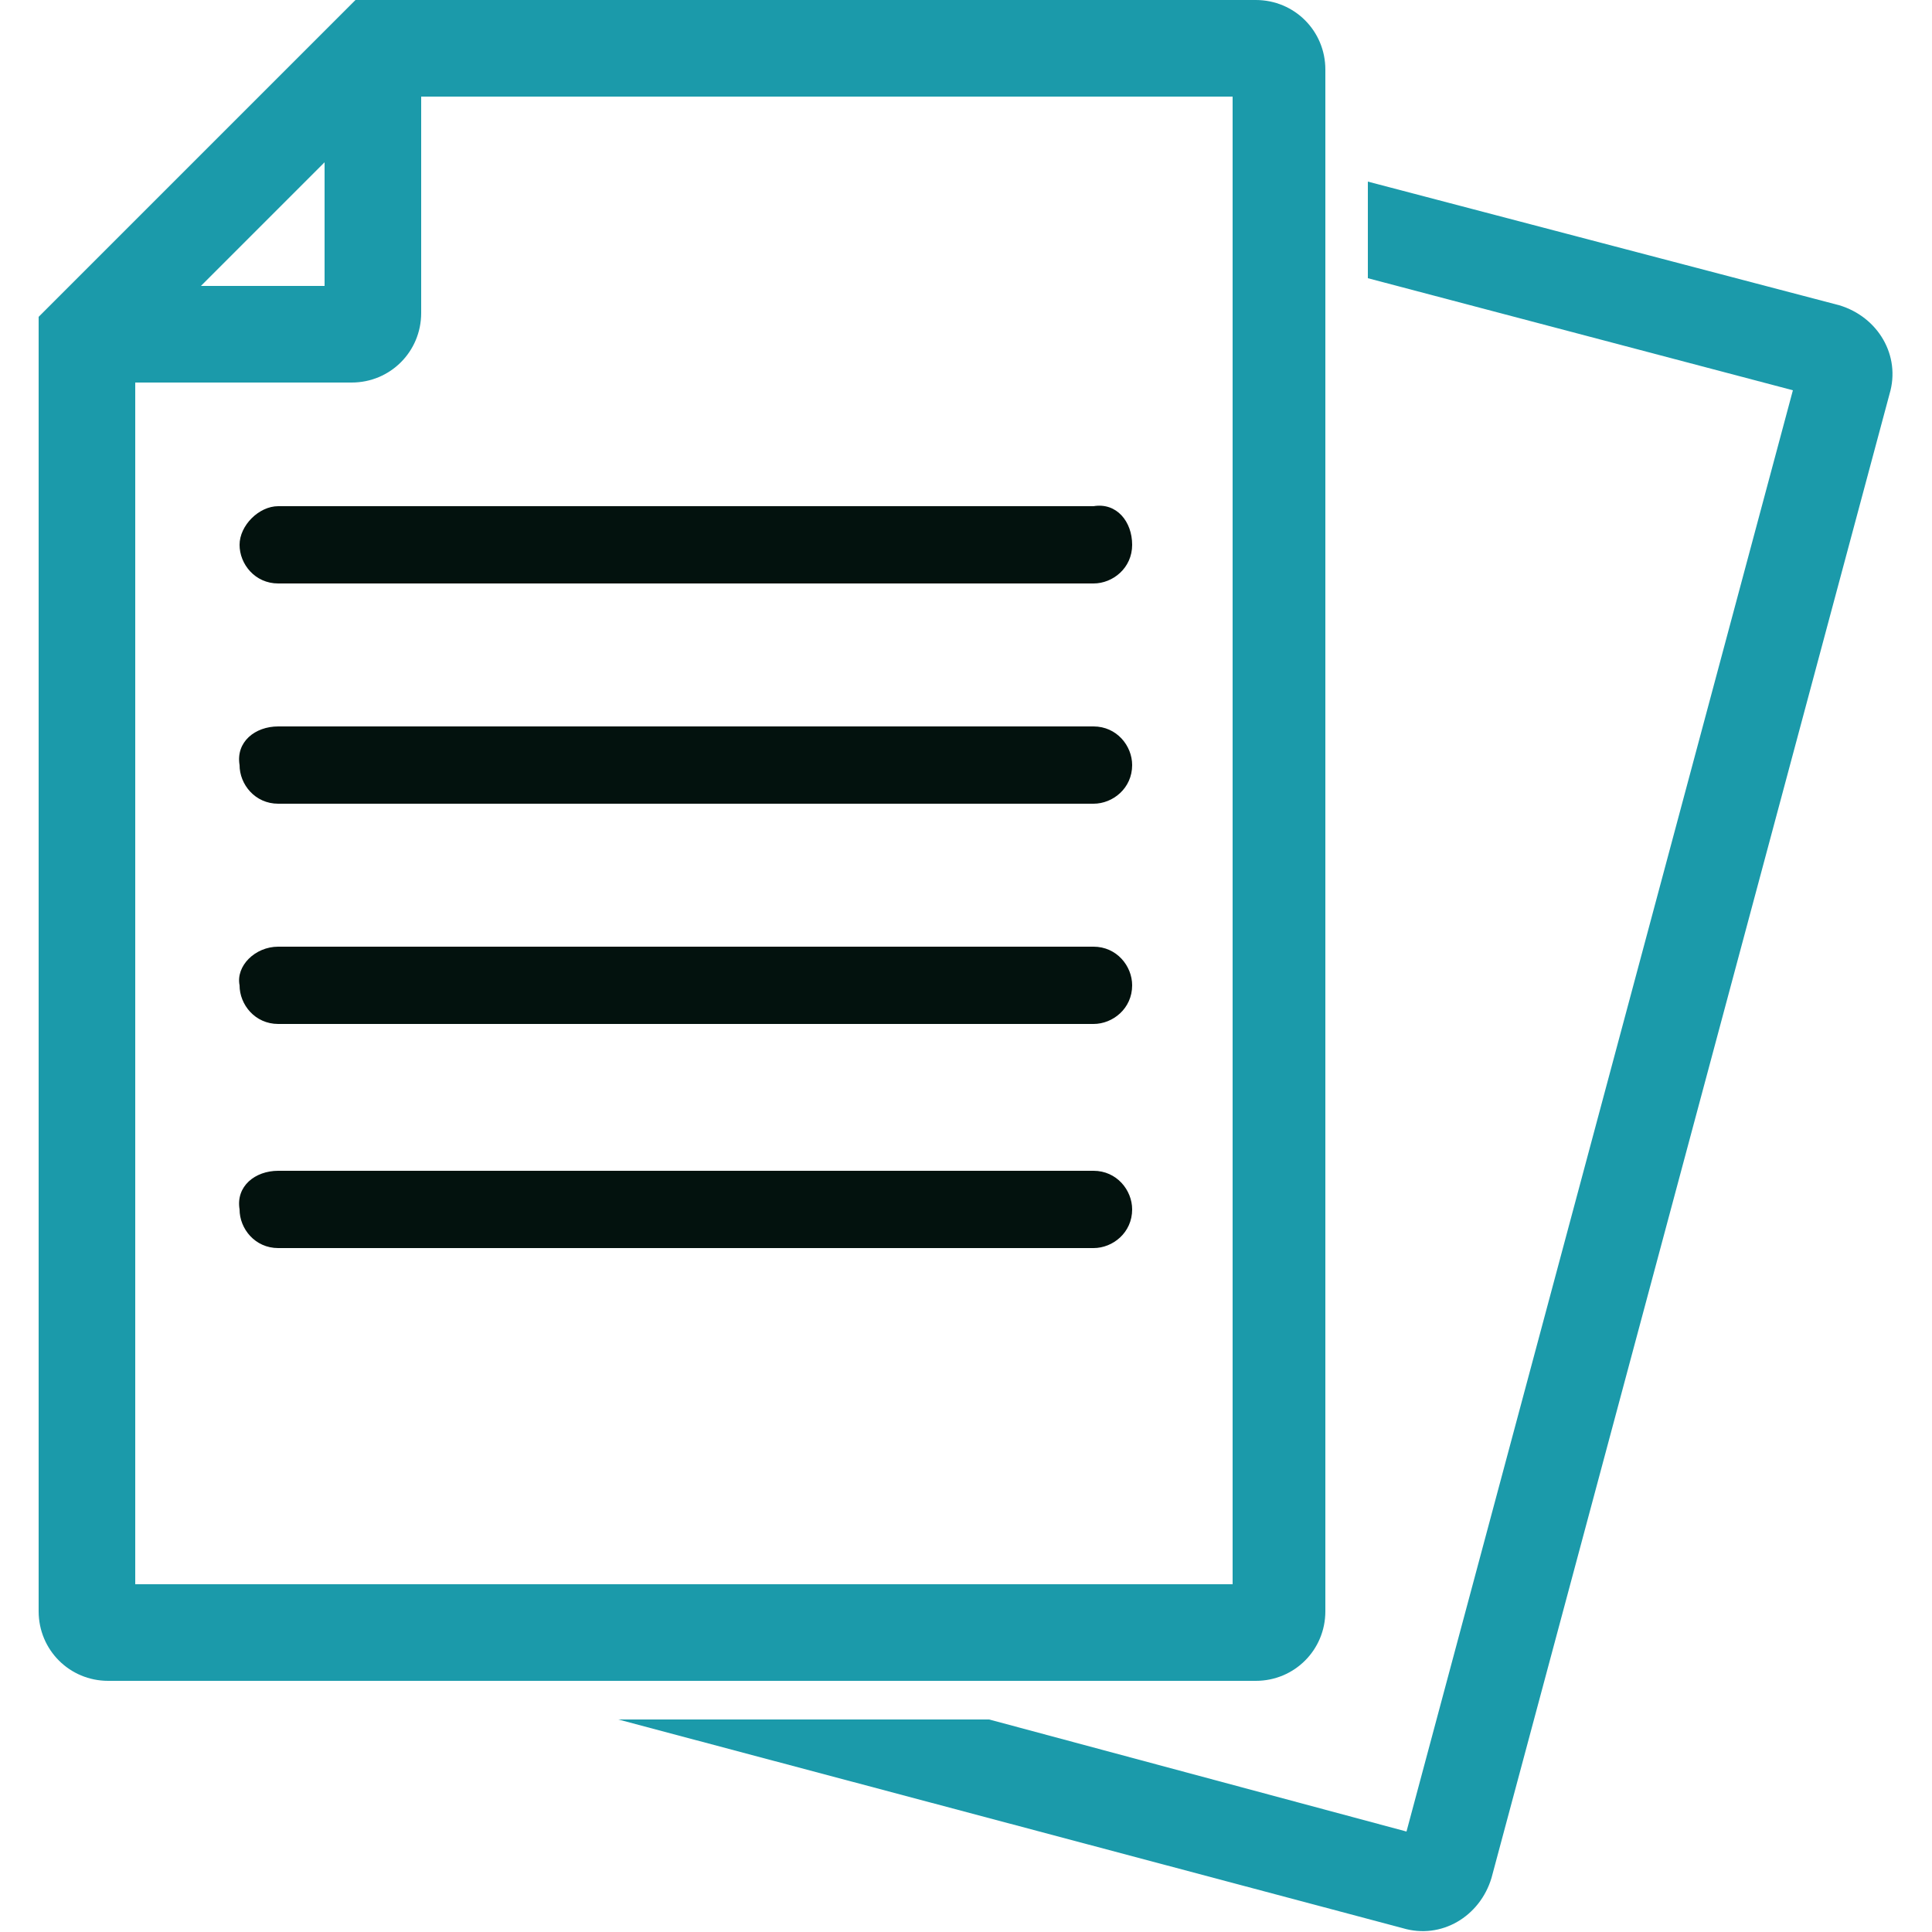 <?xml version="1.0" encoding="UTF-8"?>
<!-- Generator: Adobe Illustrator 24.0.2, SVG Export Plug-In . SVG Version: 6.00 Build 0)  -->
<svg xmlns="http://www.w3.org/2000/svg" xmlns:xlink="http://www.w3.org/1999/xlink" version="1.1" id="Layer_1" x="0px" y="0px" viewBox="0 0 50 50" style="enable-background:new 0 0 50 50;" xml:space="preserve">
<style type="text/css">
	.st0{fill:#1B9AAA;}
	.st1{fill:#03120E;}
</style>
<g>
	<path class="st0" d="M1,8.2v33.5c0,1,0.8,1.8,1.8,1.8h29.7c1,0,1.8-0.8,1.8-1.8V1.8c0-1-0.8-1.8-1.8-1.8H9.2L8.8,0.4l0,0L1.4,7.8   l0,0L1,8.2z M8.5,7.4H5.2l3.2-3.2v3.2C8.4,7.4,8.5,7.4,8.5,7.4z M3.5,9.9h5.6c1,0,1.8-0.8,1.8-1.8V2.5h21V41H3.5V9.9z"></path>
	<path class="st1" d="M29.3,14.1c0,0.6-0.5,1-1,1H7.2c-0.6,0-1-0.5-1-1s0.5-1,1-1h21.1C28.9,13,29.3,13.5,29.3,14.1z"></path>
	<path class="st1" d="M7.2,18.8h21.1c0.6,0,1,0.5,1,1c0,0.6-0.5,1-1,1H7.2c-0.6,0-1-0.5-1-1C6.1,19.2,6.6,18.8,7.2,18.8z"></path>
	<path class="st1" d="M7.2,24.5h21.1c0.6,0,1,0.5,1,1c0,0.6-0.5,1-1,1H7.2c-0.6,0-1-0.5-1-1C6.1,25,6.6,24.5,7.2,24.5z"></path>
	<path class="st0" d="M47.6,7.9L35.4,4.7v2.5l11,2.9l-10,37.3l-10.8-2.9H16l20.3,5.4c1,0.3,2-0.3,2.3-1.3l10.3-38.4   C49.2,9.2,48.6,8.2,47.6,7.9z"></path>
	<path class="st1" d="M7.2,30.3h21.1c0.6,0,1,0.5,1,1c0,0.6-0.5,1-1,1H7.2c-0.6,0-1-0.5-1-1C6.1,30.7,6.6,30.3,7.2,30.3z"></path>
</g>
</svg>
